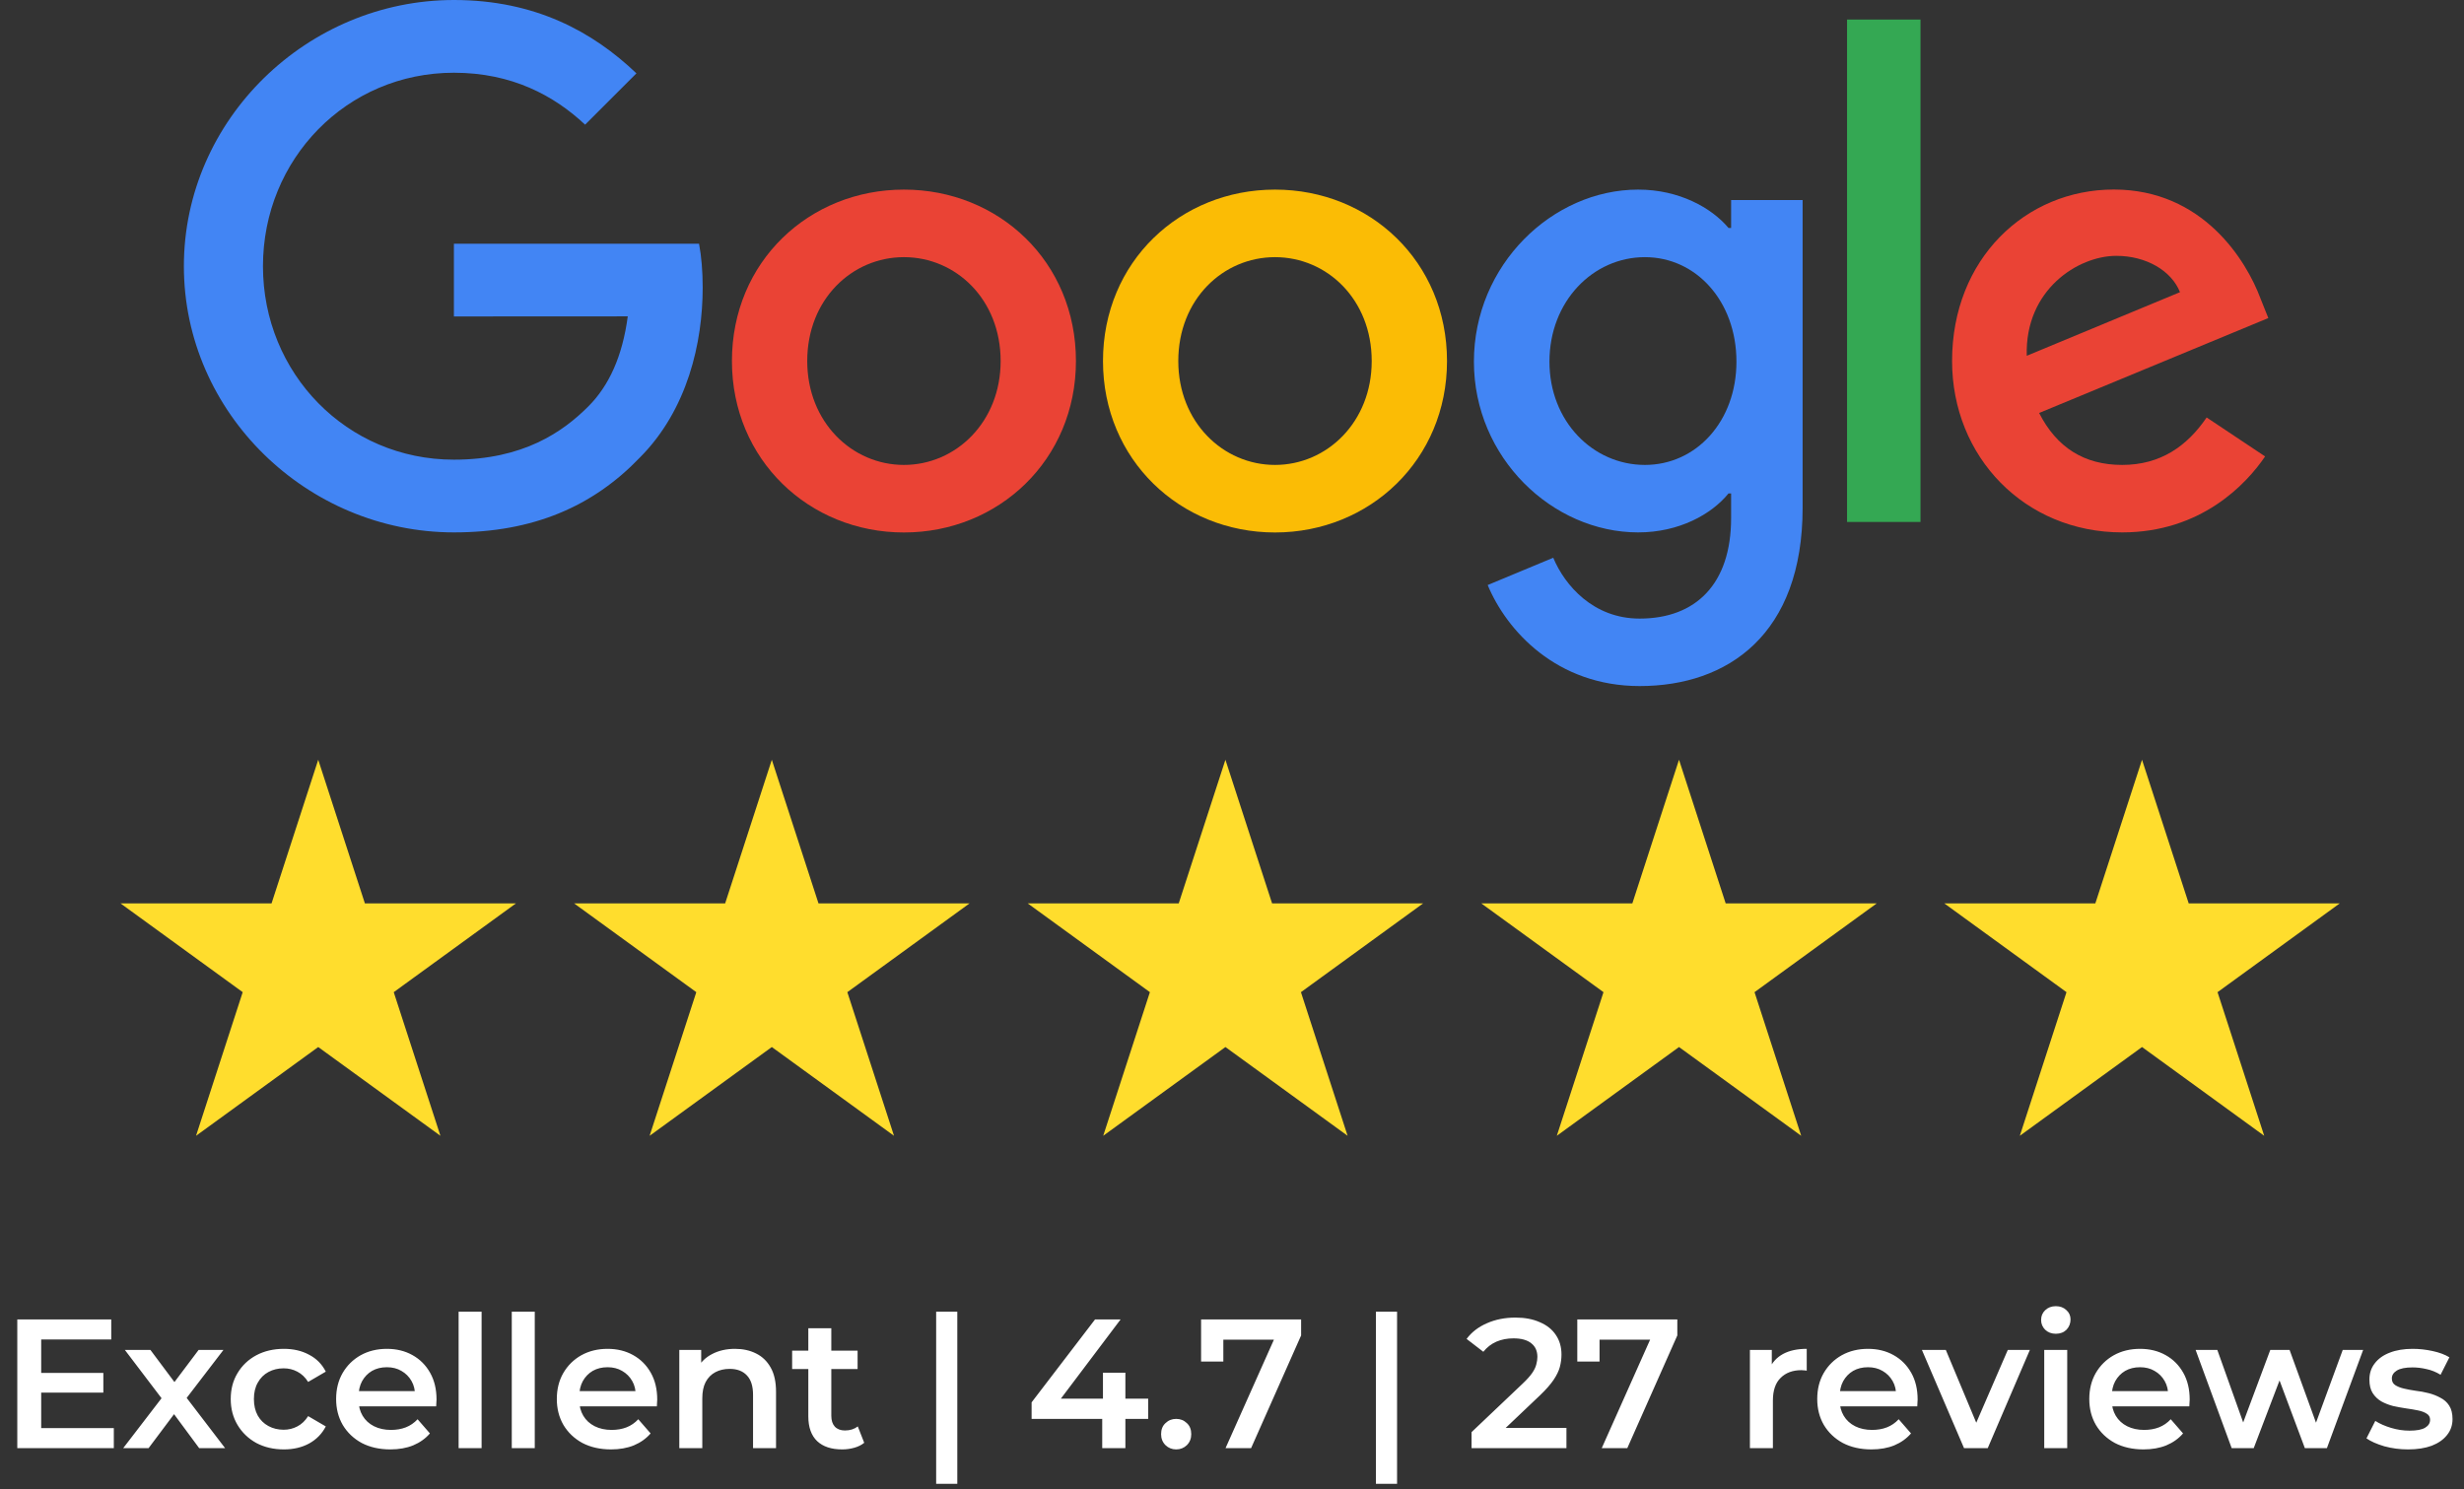 <svg xmlns="http://www.w3.org/2000/svg" width="134" height="81" viewBox="0 0 134 81" fill="none"><rect x="0" y="0" width="134" height="81" fill="#333333" stroke="none"/><path d="M58.513 19.638C58.513 25.006 54.313 28.962 49.159 28.962C44.005 28.962 39.805 25.006 39.805 19.638C39.805 14.231 44.005 10.313 49.159 10.313C54.313 10.313 58.513 14.231 58.513 19.638ZM54.418 19.638C54.418 16.283 51.984 13.987 49.159 13.987C46.334 13.987 43.9 16.283 43.9 19.638C43.9 22.959 46.334 25.288 49.159 25.288C51.984 25.288 54.418 22.955 54.418 19.638Z" fill="#EA4335"></path><path d="M78.693 19.638C78.693 25.006 74.493 28.962 69.339 28.962C64.184 28.962 59.984 25.006 59.984 19.638C59.984 14.235 64.184 10.313 69.339 10.313C74.493 10.313 78.693 14.231 78.693 19.638ZM74.598 19.638C74.598 16.283 72.164 13.987 69.339 13.987C66.513 13.987 64.079 16.283 64.079 19.638C64.079 22.959 66.513 25.288 69.339 25.288C72.164 25.288 74.598 22.955 74.598 19.638Z" fill="#FBBC05"></path><path d="M98.032 10.876V27.617C98.032 34.504 93.971 37.316 89.17 37.316C84.65 37.316 81.93 34.293 80.905 31.821L84.47 30.337C85.105 31.855 86.66 33.646 89.166 33.646C92.239 33.646 94.143 31.75 94.143 28.181V26.839H94.001C93.084 27.97 91.318 28.958 89.09 28.958C84.428 28.958 80.156 24.897 80.156 19.671C80.156 14.408 84.428 10.313 89.09 10.313C91.314 10.313 93.08 11.301 94.001 12.398H94.143V10.88H98.032V10.876ZM94.433 19.671C94.433 16.388 92.243 13.987 89.456 13.987C86.631 13.987 84.264 16.388 84.264 19.671C84.264 22.921 86.631 25.288 89.456 25.288C92.243 25.288 94.433 22.921 94.433 19.671Z" fill="#4285F4"></path><path d="M104.443 1.063V28.39H100.449V1.063H104.443Z" fill="#34A853"></path><path d="M120.004 22.707L123.183 24.826C122.157 26.343 119.685 28.958 115.413 28.958C110.116 28.958 106.16 24.863 106.16 19.633C106.16 14.088 110.15 10.309 114.955 10.309C119.794 10.309 122.161 14.16 122.935 16.241L123.359 17.3L110.894 22.463C111.848 24.334 113.332 25.288 115.413 25.288C117.499 25.288 118.945 24.262 120.004 22.707ZM110.221 19.352L118.554 15.892C118.096 14.727 116.717 13.916 115.094 13.916C113.013 13.916 110.116 15.753 110.221 19.352Z" fill="#EA4335"></path><path d="M24.685 17.212V13.256H38.016C38.147 13.945 38.214 14.761 38.214 15.644C38.214 18.612 37.403 22.282 34.788 24.897C32.244 27.546 28.994 28.958 24.689 28.958C16.71 28.958 10 22.459 10 14.479C10 6.5 16.71 0 24.689 0C29.104 0 32.248 1.732 34.611 3.99L31.82 6.781C30.125 5.192 27.83 3.956 24.685 3.956C18.858 3.956 14.301 8.652 14.301 14.479C14.301 20.306 18.858 25.002 24.685 25.002C28.465 25.002 30.617 23.484 31.996 22.105C33.114 20.987 33.85 19.39 34.14 17.207L24.685 17.212Z" fill="#4285F4"></path><path d="M17.306 41.325L19.844 49.137H28.058L21.413 53.966L23.951 61.778L17.306 56.95L10.661 61.778L13.199 53.966L6.553 49.137H14.768L17.306 41.325Z" fill="#FFDD2D"></path><path d="M41.974 41.325L44.512 49.137H52.727L46.081 53.966L48.619 61.778L41.974 56.95L35.328 61.778L37.867 53.966L31.221 49.137H39.436L41.974 41.325Z" fill="#FFDD2D"></path><path d="M66.642 41.325L69.18 49.137H77.394L70.749 53.966L73.287 61.778L66.642 56.95L59.996 61.778L62.535 53.966L55.889 49.137H64.103L66.642 41.325Z" fill="#FFDD2D"></path><path d="M91.31 41.325L93.848 49.137H102.062L95.417 53.966L97.955 61.778L91.31 56.95L84.664 61.778L87.203 53.966L80.557 49.137H88.772L91.31 41.325Z" fill="#FFDD2D"></path><path d="M116.49 41.325L119.028 49.137H127.242L120.597 53.966L123.135 61.778L116.49 56.95L109.844 61.778L112.382 53.966L105.737 49.137H113.951L116.49 41.325Z" fill="#FFDD2D"></path><path d="M2.14 74.676H5.62V75.746H2.14V74.676ZM2.24 77.676H6.19V78.766H0.94V71.766H6.05V72.856H2.24V77.676ZM6.701 78.766L9.051 75.706L9.031 76.376L6.791 73.426H8.181L9.751 75.526H9.221L10.801 73.426H12.151L9.891 76.376L9.901 75.706L12.241 78.766H10.831L9.181 76.536L9.701 76.606L8.081 78.766H6.701ZM15.438 78.836C14.878 78.836 14.378 78.719 13.938 78.486C13.505 78.246 13.165 77.919 12.918 77.506C12.671 77.092 12.548 76.622 12.548 76.096C12.548 75.562 12.671 75.092 12.918 74.686C13.165 74.272 13.505 73.949 13.938 73.716C14.378 73.482 14.878 73.366 15.438 73.366C15.958 73.366 16.415 73.472 16.808 73.686C17.208 73.892 17.511 74.199 17.718 74.606L16.758 75.166C16.598 74.912 16.401 74.726 16.168 74.606C15.941 74.486 15.695 74.426 15.428 74.426C15.121 74.426 14.845 74.492 14.598 74.626C14.351 74.759 14.158 74.952 14.018 75.206C13.878 75.452 13.808 75.749 13.808 76.096C13.808 76.442 13.878 76.742 14.018 76.996C14.158 77.242 14.351 77.432 14.598 77.566C14.845 77.699 15.121 77.766 15.428 77.766C15.695 77.766 15.941 77.706 16.168 77.586C16.401 77.466 16.598 77.279 16.758 77.026L17.718 77.586C17.511 77.986 17.208 78.296 16.808 78.516C16.415 78.729 15.958 78.836 15.438 78.836ZM21.23 78.836C20.637 78.836 20.117 78.719 19.67 78.486C19.23 78.246 18.887 77.919 18.64 77.506C18.4 77.092 18.28 76.622 18.28 76.096C18.28 75.562 18.397 75.092 18.63 74.686C18.87 74.272 19.197 73.949 19.61 73.716C20.03 73.482 20.507 73.366 21.04 73.366C21.56 73.366 22.024 73.479 22.43 73.706C22.837 73.932 23.157 74.252 23.39 74.666C23.624 75.079 23.74 75.566 23.74 76.126C23.74 76.179 23.737 76.239 23.73 76.306C23.73 76.372 23.727 76.436 23.72 76.496H19.27V75.666H23.06L22.57 75.926C22.577 75.619 22.514 75.349 22.38 75.116C22.247 74.882 22.064 74.699 21.83 74.566C21.604 74.432 21.34 74.366 21.04 74.366C20.734 74.366 20.464 74.432 20.23 74.566C20.004 74.699 19.824 74.886 19.69 75.126C19.564 75.359 19.5 75.636 19.5 75.956V76.156C19.5 76.476 19.574 76.759 19.72 77.006C19.867 77.252 20.074 77.442 20.34 77.576C20.607 77.709 20.914 77.776 21.26 77.776C21.56 77.776 21.83 77.729 22.07 77.636C22.31 77.542 22.524 77.396 22.71 77.196L23.38 77.966C23.14 78.246 22.837 78.462 22.47 78.616C22.11 78.762 21.697 78.836 21.23 78.836ZM24.941 78.766V71.346H26.191V78.766H24.941ZM27.832 78.766V71.346H29.082V78.766H27.832ZM33.232 78.836C32.639 78.836 32.119 78.719 31.672 78.486C31.232 78.246 30.889 77.919 30.642 77.506C30.402 77.092 30.282 76.622 30.282 76.096C30.282 75.562 30.399 75.092 30.632 74.686C30.872 74.272 31.199 73.949 31.612 73.716C32.032 73.482 32.509 73.366 33.042 73.366C33.562 73.366 34.026 73.479 34.432 73.706C34.839 73.932 35.159 74.252 35.392 74.666C35.626 75.079 35.742 75.566 35.742 76.126C35.742 76.179 35.739 76.239 35.732 76.306C35.732 76.372 35.729 76.436 35.722 76.496H31.272V75.666H35.062L34.572 75.926C34.579 75.619 34.516 75.349 34.382 75.116C34.249 74.882 34.066 74.699 33.832 74.566C33.606 74.432 33.342 74.366 33.042 74.366C32.736 74.366 32.466 74.432 32.232 74.566C32.006 74.699 31.826 74.886 31.692 75.126C31.566 75.359 31.502 75.636 31.502 75.956V76.156C31.502 76.476 31.576 76.759 31.722 77.006C31.869 77.252 32.076 77.442 32.342 77.576C32.609 77.709 32.916 77.776 33.262 77.776C33.562 77.776 33.832 77.729 34.072 77.636C34.312 77.542 34.526 77.396 34.712 77.196L35.382 77.966C35.142 78.246 34.839 78.462 34.472 78.616C34.112 78.762 33.699 78.836 33.232 78.836ZM39.973 73.366C40.4 73.366 40.78 73.449 41.113 73.616C41.453 73.782 41.72 74.039 41.913 74.386C42.106 74.726 42.203 75.166 42.203 75.706V78.766H40.953V75.866C40.953 75.392 40.84 75.039 40.613 74.806C40.393 74.572 40.083 74.456 39.683 74.456C39.39 74.456 39.13 74.516 38.903 74.636C38.676 74.756 38.5 74.936 38.373 75.176C38.253 75.409 38.193 75.706 38.193 76.066V78.766H36.943V73.426H38.133V74.866L37.923 74.426C38.11 74.086 38.38 73.826 38.733 73.646C39.093 73.459 39.506 73.366 39.973 73.366ZM45.799 78.836C45.212 78.836 44.759 78.686 44.439 78.386C44.119 78.079 43.959 77.629 43.959 77.036V72.246H45.209V77.006C45.209 77.259 45.272 77.456 45.399 77.596C45.532 77.736 45.715 77.806 45.949 77.806C46.229 77.806 46.462 77.732 46.649 77.586L46.999 78.476C46.852 78.596 46.672 78.686 46.459 78.746C46.245 78.806 46.025 78.836 45.799 78.836ZM43.079 74.466V73.466H46.639V74.466H43.079ZM50.911 80.706V71.346H52.061V80.706H50.911ZM56.102 77.176V76.276L59.552 71.766H60.942L57.542 76.276L56.892 76.076H62.442V77.176H56.102ZM59.942 78.766V77.176L59.982 76.076V74.666H61.202V78.766H59.942ZM63.964 78.836C63.737 78.836 63.544 78.759 63.384 78.606C63.224 78.446 63.144 78.246 63.144 78.006C63.144 77.752 63.224 77.552 63.384 77.406C63.544 77.252 63.737 77.176 63.964 77.176C64.191 77.176 64.384 77.252 64.544 77.406C64.704 77.552 64.784 77.752 64.784 78.006C64.784 78.246 64.704 78.446 64.544 78.606C64.384 78.759 64.191 78.836 63.964 78.836ZM66.649 78.766L69.539 72.286L69.879 72.866H65.909L66.529 72.236V74.056H65.319V71.766H70.759V72.636L68.039 78.766H66.649ZM74.827 80.706V71.346H75.977V80.706H74.827ZM80.028 78.766V77.896L82.808 75.256C83.041 75.036 83.214 74.842 83.328 74.676C83.441 74.509 83.514 74.356 83.548 74.216C83.588 74.069 83.608 73.932 83.608 73.806C83.608 73.486 83.498 73.239 83.278 73.066C83.058 72.886 82.734 72.796 82.308 72.796C81.968 72.796 81.658 72.856 81.378 72.976C81.104 73.096 80.868 73.279 80.668 73.526L79.758 72.826C80.031 72.459 80.398 72.176 80.858 71.976C81.324 71.769 81.844 71.666 82.418 71.666C82.924 71.666 83.364 71.749 83.738 71.916C84.118 72.076 84.408 72.306 84.608 72.606C84.814 72.906 84.918 73.262 84.918 73.676C84.918 73.902 84.888 74.129 84.828 74.356C84.768 74.576 84.654 74.809 84.488 75.056C84.321 75.302 84.078 75.579 83.758 75.886L81.368 78.156L81.098 77.666H85.188V78.766H80.028ZM87.108 78.766L89.998 72.286L90.338 72.866H86.368L86.988 72.236V74.056H85.778V71.766H91.218V72.636L88.498 78.766H87.108ZM95.166 78.766V73.426H96.356V74.896L96.216 74.466C96.376 74.106 96.626 73.832 96.966 73.646C97.312 73.459 97.742 73.366 98.256 73.366V74.556C98.202 74.542 98.152 74.536 98.106 74.536C98.059 74.529 98.012 74.526 97.966 74.526C97.492 74.526 97.116 74.666 96.836 74.946C96.556 75.219 96.416 75.629 96.416 76.176V78.766H95.166ZM101.777 78.836C101.184 78.836 100.664 78.719 100.217 78.486C99.777 78.246 99.434 77.919 99.187 77.506C98.947 77.092 98.827 76.622 98.827 76.096C98.827 75.562 98.944 75.092 99.177 74.686C99.417 74.272 99.744 73.949 100.157 73.716C100.577 73.482 101.054 73.366 101.587 73.366C102.107 73.366 102.571 73.479 102.977 73.706C103.384 73.932 103.704 74.252 103.937 74.666C104.171 75.079 104.287 75.566 104.287 76.126C104.287 76.179 104.284 76.239 104.277 76.306C104.277 76.372 104.274 76.436 104.267 76.496H99.817V75.666H103.607L103.117 75.926C103.124 75.619 103.061 75.349 102.927 75.116C102.794 74.882 102.611 74.699 102.377 74.566C102.151 74.432 101.887 74.366 101.587 74.366C101.281 74.366 101.011 74.432 100.777 74.566C100.551 74.699 100.371 74.886 100.237 75.126C100.111 75.359 100.047 75.636 100.047 75.956V76.156C100.047 76.476 100.121 76.759 100.267 77.006C100.414 77.252 100.621 77.442 100.887 77.576C101.154 77.709 101.461 77.776 101.807 77.776C102.107 77.776 102.377 77.729 102.617 77.636C102.857 77.542 103.071 77.396 103.257 77.196L103.927 77.966C103.687 78.246 103.384 78.462 103.017 78.616C102.657 78.762 102.244 78.836 101.777 78.836ZM106.81 78.766L104.52 73.426H105.82L107.79 78.136H107.15L109.19 73.426H110.39L108.1 78.766H106.81ZM111.172 78.766V73.426H112.422V78.766H111.172ZM111.802 72.546C111.568 72.546 111.375 72.472 111.222 72.326C111.075 72.179 111.002 72.002 111.002 71.796C111.002 71.582 111.075 71.406 111.222 71.266C111.375 71.119 111.568 71.046 111.802 71.046C112.035 71.046 112.225 71.116 112.372 71.256C112.525 71.389 112.602 71.559 112.602 71.766C112.602 71.986 112.528 72.172 112.382 72.326C112.235 72.472 112.042 72.546 111.802 72.546ZM116.572 78.836C115.979 78.836 115.459 78.719 115.012 78.486C114.572 78.246 114.229 77.919 113.982 77.506C113.742 77.092 113.622 76.622 113.622 76.096C113.622 75.562 113.739 75.092 113.972 74.686C114.212 74.272 114.539 73.949 114.952 73.716C115.372 73.482 115.849 73.366 116.382 73.366C116.902 73.366 117.366 73.479 117.772 73.706C118.179 73.932 118.499 74.252 118.732 74.666C118.966 75.079 119.082 75.566 119.082 76.126C119.082 76.179 119.079 76.239 119.072 76.306C119.072 76.372 119.069 76.436 119.062 76.496H114.612V75.666H118.402L117.912 75.926C117.919 75.619 117.856 75.349 117.722 75.116C117.589 74.882 117.406 74.699 117.172 74.566C116.946 74.432 116.682 74.366 116.382 74.366C116.076 74.366 115.806 74.432 115.572 74.566C115.346 74.699 115.166 74.886 115.032 75.126C114.906 75.359 114.842 75.636 114.842 75.956V76.156C114.842 76.476 114.916 76.759 115.062 77.006C115.209 77.252 115.416 77.442 115.682 77.576C115.949 77.709 116.256 77.776 116.602 77.776C116.902 77.776 117.172 77.729 117.412 77.636C117.652 77.542 117.866 77.396 118.052 77.196L118.722 77.966C118.482 78.246 118.179 78.462 117.812 78.616C117.452 78.762 117.039 78.836 116.572 78.836ZM121.365 78.766L119.405 73.426H120.585L122.265 78.136H121.705L123.465 73.426H124.515L126.225 78.136H125.675L127.405 73.426H128.515L126.545 78.766H125.345L123.785 74.596H124.155L122.565 78.766H121.365ZM130.956 78.836C130.51 78.836 130.08 78.779 129.666 78.666C129.26 78.546 128.936 78.402 128.696 78.236L129.176 77.286C129.416 77.439 129.703 77.566 130.036 77.666C130.37 77.766 130.703 77.816 131.036 77.816C131.43 77.816 131.713 77.762 131.886 77.656C132.066 77.549 132.156 77.406 132.156 77.226C132.156 77.079 132.096 76.969 131.976 76.896C131.856 76.816 131.7 76.756 131.506 76.716C131.313 76.676 131.096 76.639 130.856 76.606C130.623 76.572 130.386 76.529 130.146 76.476C129.913 76.416 129.7 76.332 129.506 76.226C129.313 76.112 129.156 75.962 129.036 75.776C128.916 75.589 128.856 75.342 128.856 75.036C128.856 74.696 128.953 74.402 129.146 74.156C129.34 73.902 129.61 73.709 129.956 73.576C130.31 73.436 130.726 73.366 131.206 73.366C131.566 73.366 131.93 73.406 132.296 73.486C132.663 73.566 132.966 73.679 133.206 73.826L132.726 74.776C132.473 74.622 132.216 74.519 131.956 74.466C131.703 74.406 131.45 74.376 131.196 74.376C130.816 74.376 130.533 74.432 130.346 74.546C130.166 74.659 130.076 74.802 130.076 74.976C130.076 75.136 130.136 75.256 130.256 75.336C130.376 75.416 130.533 75.479 130.726 75.526C130.92 75.572 131.133 75.612 131.366 75.646C131.606 75.672 131.843 75.716 132.076 75.776C132.31 75.836 132.523 75.919 132.716 76.026C132.916 76.126 133.076 76.269 133.196 76.456C133.316 76.642 133.376 76.886 133.376 77.186C133.376 77.519 133.276 77.809 133.076 78.056C132.883 78.302 132.606 78.496 132.246 78.636C131.886 78.769 131.456 78.836 130.956 78.836Z" fill="white"></path></svg>